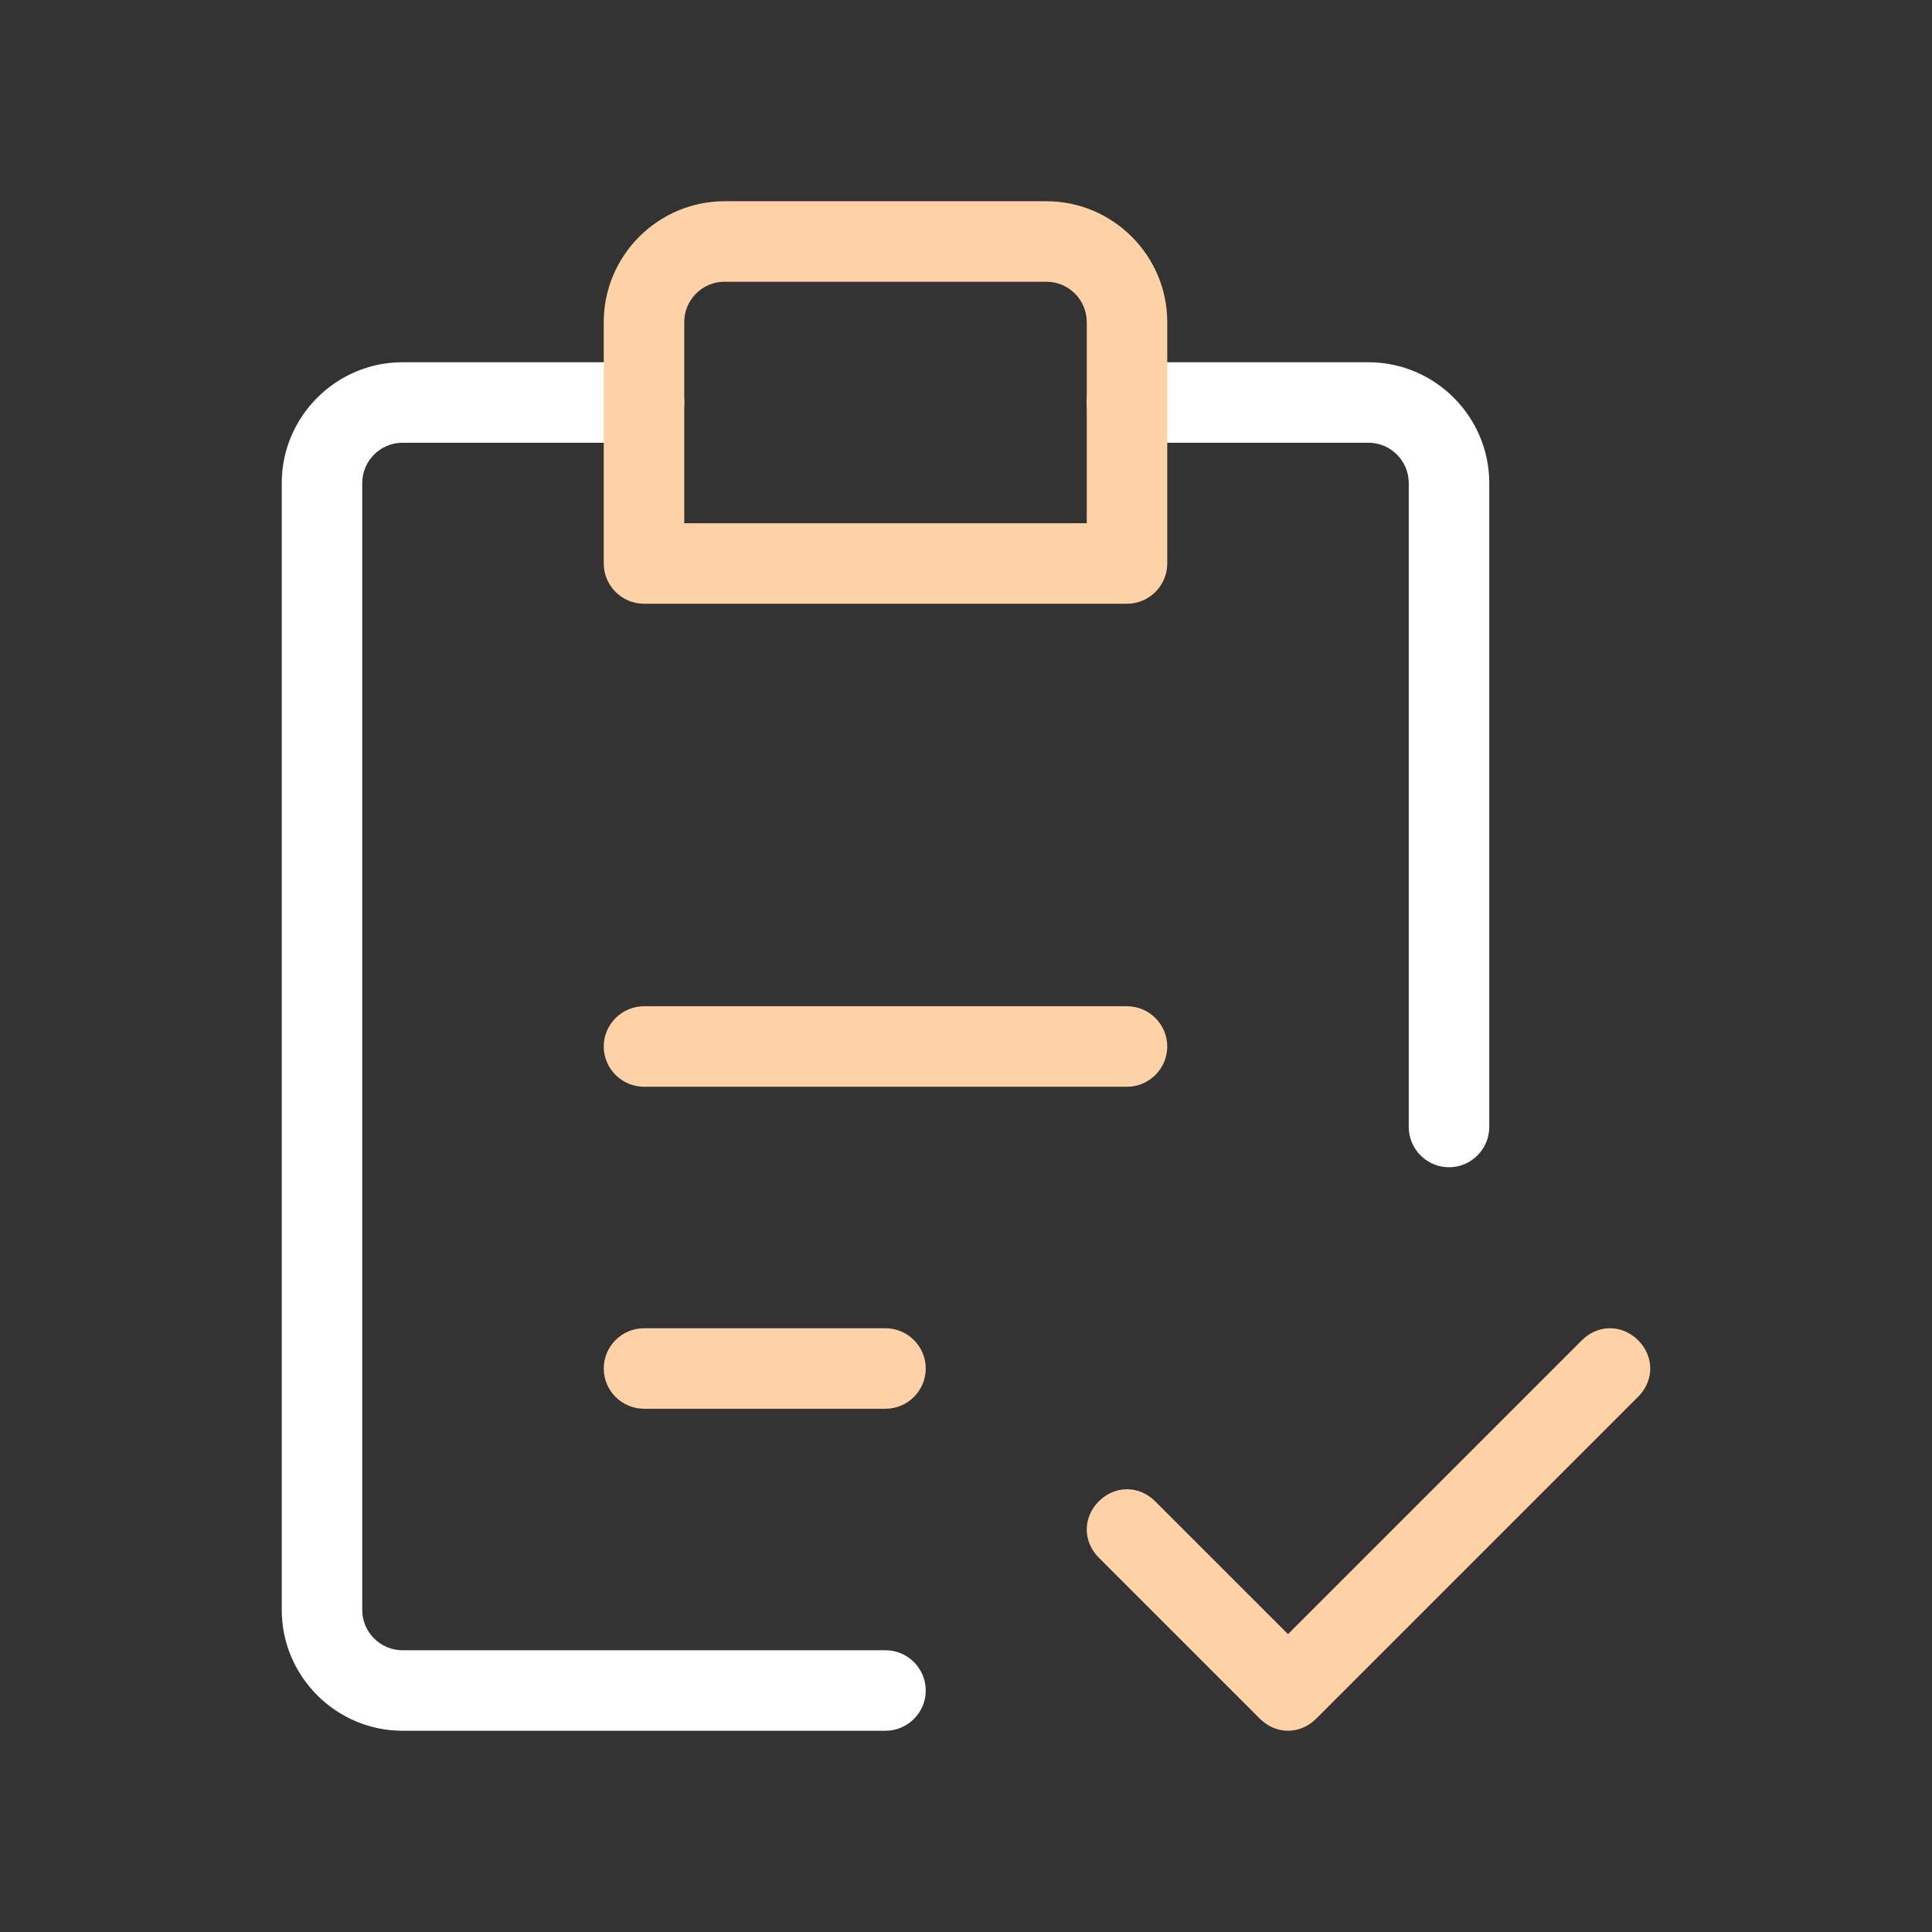 <svg width="60" height="60" viewBox="0 0 60 60" fill="none"
     xmlns="http://www.w3.org/2000/svg">
  <rect x="0" y="0" width="60" height="60" fill="#333333" stroke="none"/>
  <path
    d="M45 36.25C44.312 36.25 43.75 35.688 43.75 35V15C43.75 14.312 43.188 13.75 42.5 13.75H35C34.312 13.75 33.75 13.188 33.75 12.5C33.75 11.812 34.312 11.25 35 11.25H42.5C44.562 11.25 46.25 12.938 46.25 15V35C46.25 35.688 45.688 36.25 45 36.25Z"
    fill="white"/>
  <path
    d="M27.5 53.75H12.5C10.438 53.75 8.75 52.062 8.75 50V15C8.75 12.938 10.438 11.25 12.5 11.25H20C20.688 11.25 21.25 11.812 21.25 12.5C21.25 13.188 20.688 13.75 20 13.75H12.5C11.812 13.75 11.25 14.312 11.25 15V50C11.25 50.688 11.812 51.25 12.5 51.25H27.5C28.188 51.25 28.75 51.812 28.75 52.5C28.75 53.188 28.188 53.75 27.5 53.75Z"
    fill="white"/>
  <path
    d="M40 53.75C39.688 53.75 39.375 53.625 39.125 53.375L34.125 48.375C33.625 47.875 33.625 47.125 34.125 46.625C34.625 46.125 35.375 46.125 35.875 46.625L40 50.75L49.125 41.625C49.625 41.125 50.375 41.125 50.875 41.625C51.375 42.125 51.375 42.875 50.875 43.375L40.875 53.375C40.625 53.625 40.312 53.75 40 53.75ZM27.5 43.75H20C19.312 43.75 18.75 43.188 18.75 42.5C18.75 41.812 19.312 41.25 20 41.25H27.5C28.188 41.25 28.75 41.812 28.75 42.5C28.75 43.188 28.188 43.75 27.5 43.75ZM35 33.75H20C19.312 33.75 18.75 33.188 18.75 32.5C18.75 31.812 19.312 31.25 20 31.25H35C35.688 31.25 36.25 31.812 36.25 32.5C36.25 33.188 35.688 33.75 35 33.75ZM35 18.75H20C19.312 18.75 18.75 18.188 18.75 17.5V10C18.75 7.938 20.438 6.25 22.5 6.25H32.5C34.562 6.25 36.25 7.938 36.25 10V17.5C36.25 18.188 35.688 18.75 35 18.75ZM21.25 16.25H33.75V10C33.75 9.312 33.188 8.75 32.5 8.75H22.5C21.812 8.75 21.25 9.312 21.25 10V16.25Z"
    fill="#FFD1A7"/>
</svg>
